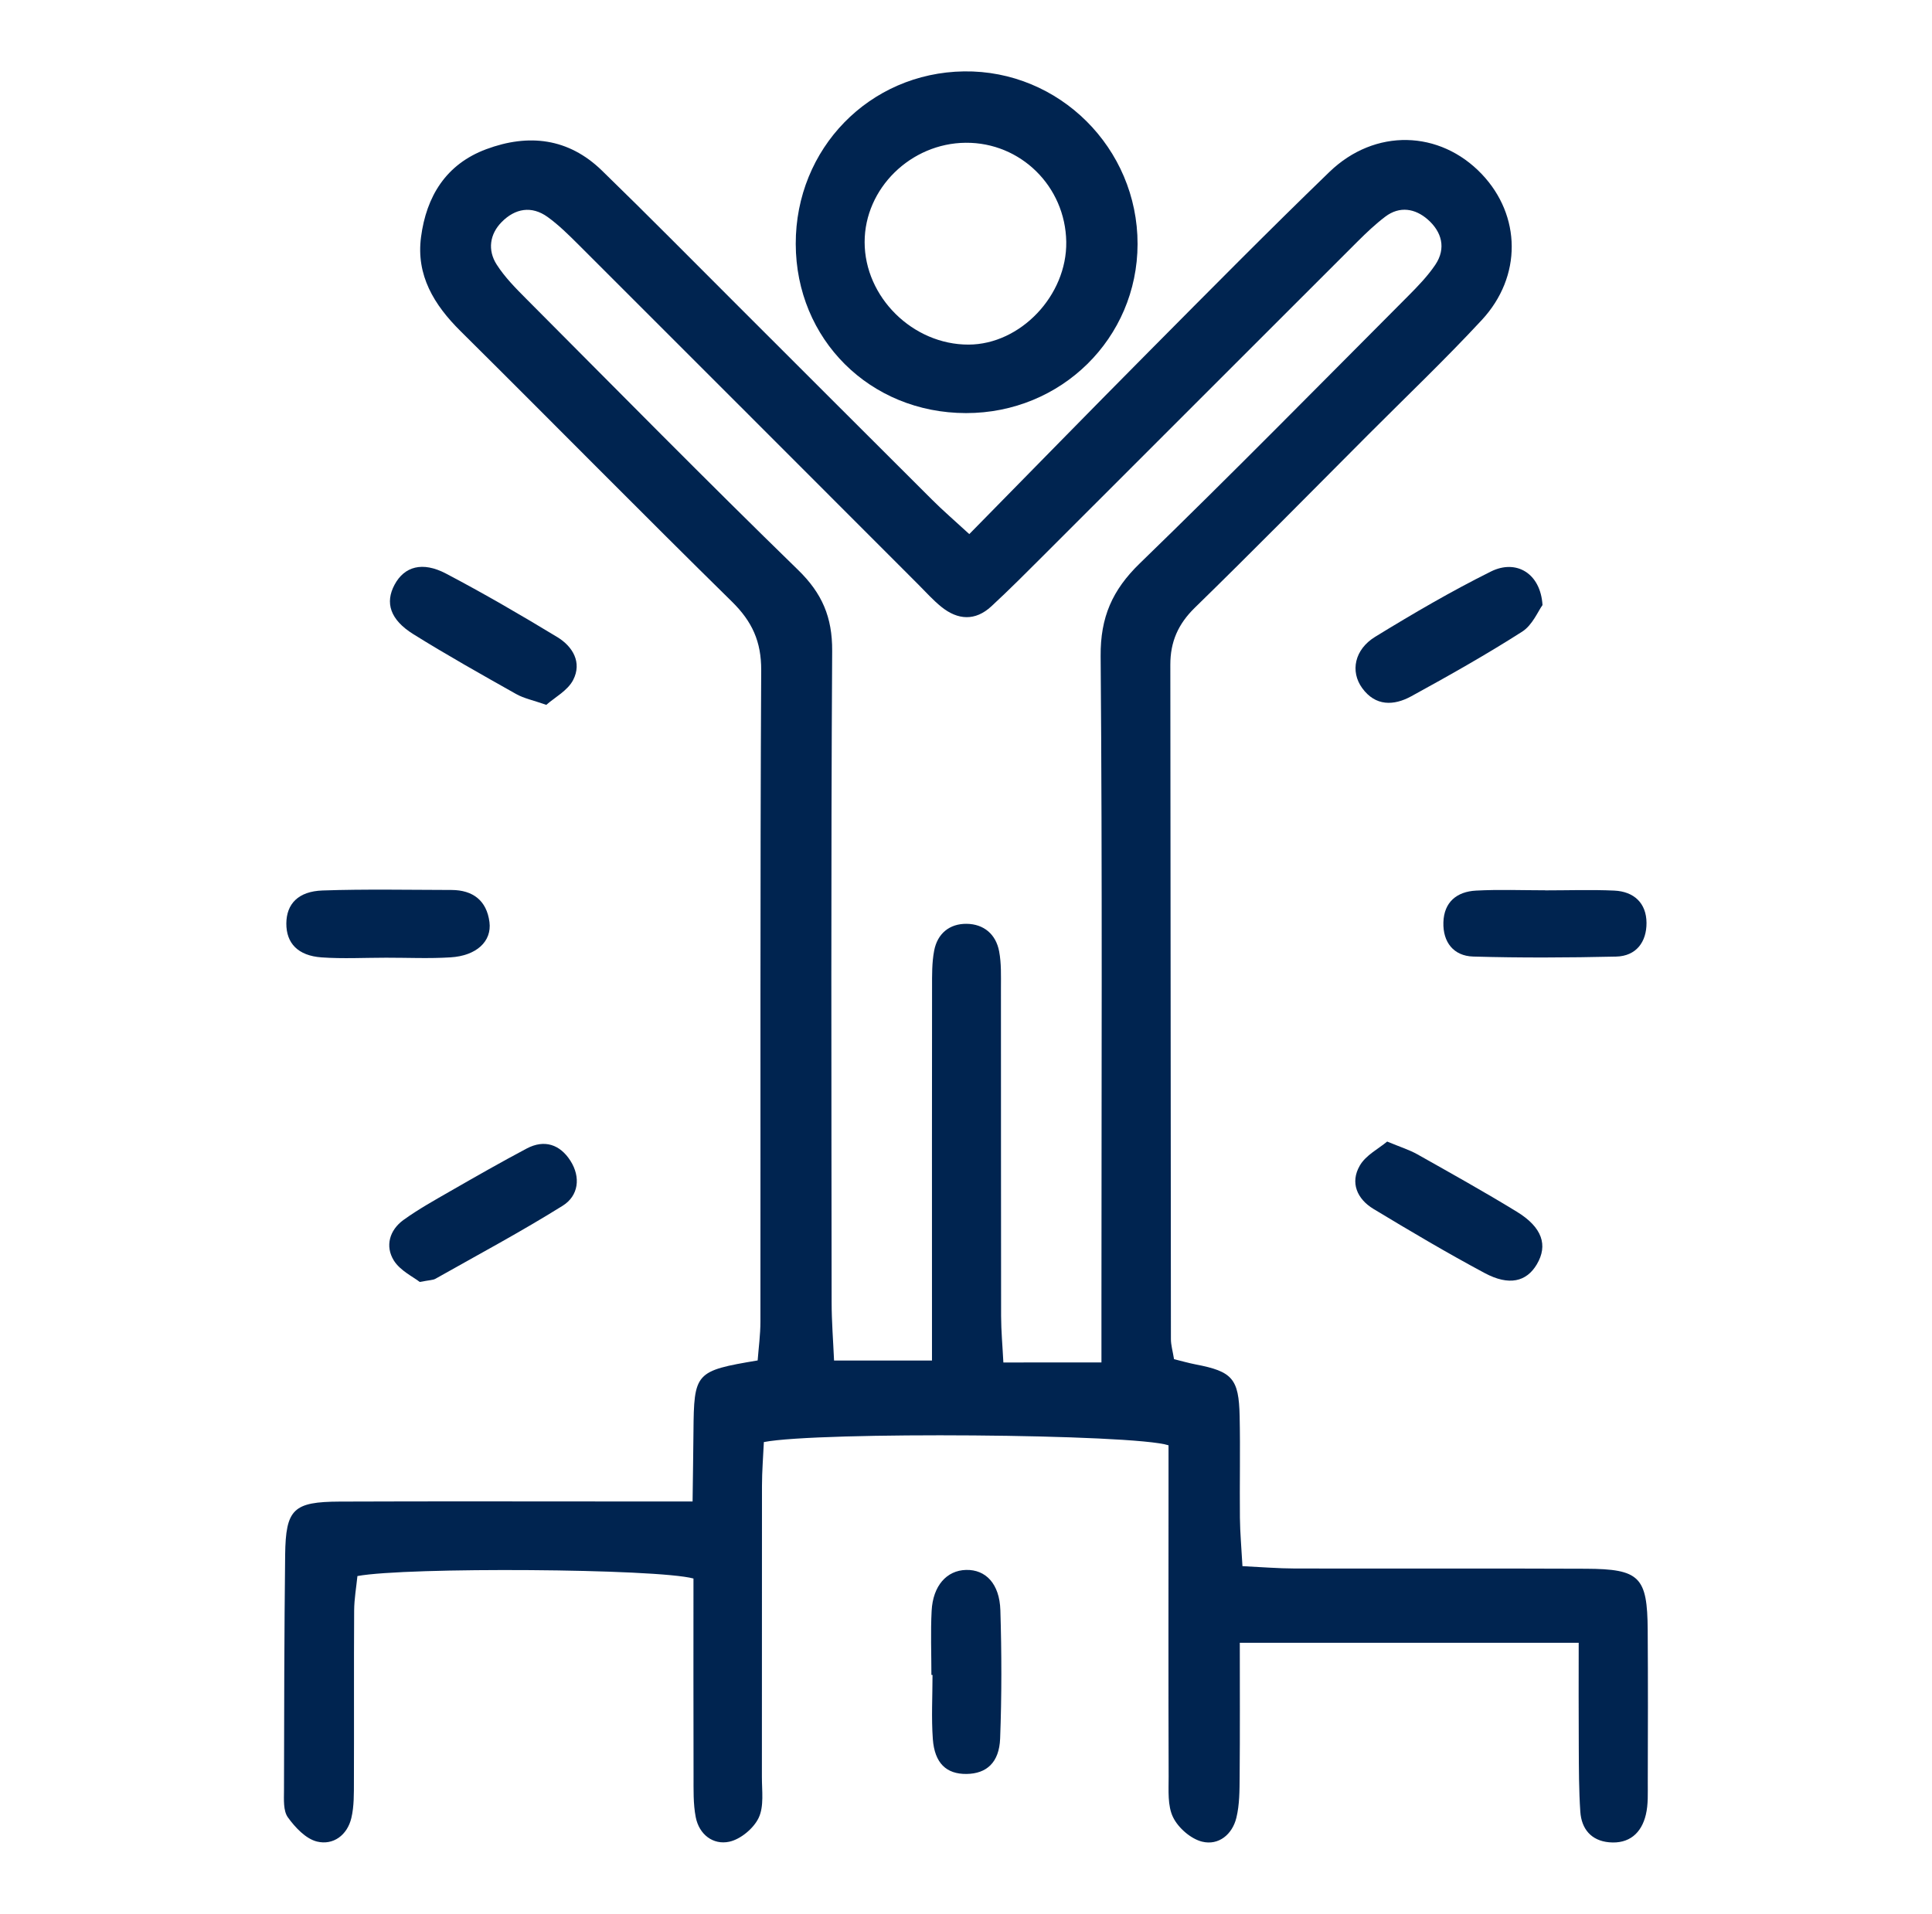 <?xml version="1.0" encoding="iso-8859-1"?>
<!-- Generator: Adobe Illustrator 27.2.0, SVG Export Plug-In . SVG Version: 6.00 Build 0)  -->
<svg version="1.1" xmlns="http://www.w3.org/2000/svg" xmlns:xlink="http://www.w3.org/1999/xlink" x="0px" y="0px"
	 viewBox="0 0 50.173 49.707" style="enable-background:new 0 0 50.173 49.707;" fill="#002450" xml:space="preserve">
<g id="wichtig1">
	<g>
		<path d="M25.172,13.872c1.595-1.622,3.128-3.194,4.675-4.752c1.549-1.56,3.095-3.125,4.676-4.653
			c1.182-1.142,2.869-1.091,3.959,0.056c1.022,1.076,1.05,2.657-0.002,3.79c-0.951,1.025-1.965,1.992-2.953,2.982
			c-1.496,1.5-2.982,3.01-4.498,4.489c-0.434,0.424-0.637,0.886-0.636,1.482c0.008,5.838,0.008,11.676,0.015,17.514
			c0,0.155,0.047,0.311,0.081,0.521c0.191,0.047,0.374,0.1,0.559,0.136c0.953,0.183,1.124,0.366,1.145,1.344
			c0.019,0.879-0.002,1.759,0.007,2.639c0.004,0.389,0.04,0.778,0.066,1.257c0.501,0.024,0.929,0.06,1.356,0.061
			c2.519,0.005,5.038-0.005,7.558,0.006c1.404,0.006,1.601,0.208,1.61,1.593c0.009,1.32,0.006,2.639,0.002,3.959
			c-0.001,0.279,0.014,0.568-0.05,0.835c-0.114,0.483-0.437,0.765-0.954,0.718c-0.465-0.042-0.718-0.347-0.748-0.795
			c-0.038-0.558-0.037-1.118-0.04-1.678c-0.006-0.878-0.002-1.755-0.002-2.709c-2.93,0-5.783,0-8.801,0
			c0,1.188,0.006,2.333-0.004,3.477c-0.003,0.357-0.001,0.725-0.085,1.068c-0.106,0.435-0.462,0.725-0.888,0.621
			c-0.294-0.072-0.621-0.357-0.756-0.634c-0.147-0.3-0.114-0.701-0.115-1.057c-0.008-2.479-0.004-4.958-0.003-7.438
			c0-0.397,0-0.794,0-1.166c-0.897-0.296-9.088-0.359-10.509-0.084c-0.016,0.364-0.049,0.752-0.049,1.14
			c-0.004,2.519,0.002,5.038-0.002,7.558c-0.001,0.358,0.059,0.762-0.084,1.062c-0.13,0.274-0.47,0.557-0.763,0.62
			c-0.42,0.09-0.783-0.187-0.871-0.637c-0.068-0.349-0.056-0.716-0.057-1.075c-0.005-1.716-0.002-3.432-0.002-5.124
			c-0.95-0.259-7.451-0.301-8.727-0.064c-0.028,0.283-0.083,0.589-0.085,0.895c-0.009,1.479,0,2.959-0.006,4.439
			c-0.001,0.318,0.006,0.646-0.067,0.951c-0.106,0.445-0.47,0.713-0.891,0.611c-0.291-0.071-0.568-0.366-0.757-0.629
			c-0.123-0.171-0.102-0.463-0.101-0.701c0.003-2.039,0.007-4.078,0.03-6.117C7.421,39.193,7.615,39.005,8.826,39
			c2.519-0.01,5.038-0.003,7.558-0.003c0.478,0,0.955,0,1.602,0c0.008-0.646,0.018-1.228,0.023-1.81
			c0.013-1.542,0.045-1.581,1.667-1.853c0.024-0.319,0.072-0.665,0.072-1.011c0.005-5.638-0.01-11.276,0.02-16.914
			c0.004-0.748-0.237-1.268-0.758-1.781c-2.367-2.326-4.694-4.692-7.05-7.028c-0.689-0.683-1.157-1.45-1.026-2.443
			c0.139-1.055,0.645-1.891,1.694-2.282c1.102-0.41,2.135-0.288,3.001,0.552c1.204,1.17,2.383,2.366,3.571,3.552
			c1.669,1.666,3.335,3.336,5.006,5C24.482,13.256,24.78,13.511,25.172,13.872z M28.604,35.386c0-0.606,0-1.078,0-1.549
			c0-5.599,0.025-11.197-0.021-16.796c-0.008-1.012,0.304-1.718,1.018-2.41c2.354-2.282,4.653-4.621,6.968-6.943
			c0.252-0.253,0.505-0.515,0.704-0.809c0.292-0.433,0.166-0.863-0.197-1.18c-0.322-0.281-0.725-0.357-1.102-0.071
			c-0.253,0.192-0.486,0.413-0.712,0.638c-2.716,2.712-5.429,5.429-8.144,8.142c-0.452,0.452-0.904,0.906-1.373,1.34
			c-0.417,0.386-0.87,0.36-1.299,0.013c-0.217-0.175-0.404-0.386-0.602-0.584c-2.94-2.941-5.878-5.884-8.821-8.823
			c-0.254-0.253-0.512-0.509-0.801-0.718c-0.419-0.302-0.847-0.221-1.193,0.13c-0.313,0.316-0.369,0.732-0.132,1.103
			c0.212,0.332,0.499,0.621,0.78,0.903c2.342,2.351,4.671,4.716,7.049,7.031c0.624,0.607,0.89,1.227,0.885,2.101
			c-0.033,5.638-0.019,11.277-0.014,16.916c0,0.504,0.041,1.008,0.063,1.517c0.905,0,1.674,0,2.543,0c0-0.618,0-1.134,0-1.65
			c0-2.679-0.002-5.359,0.002-8.038c0-0.319-0.005-0.644,0.054-0.955c0.084-0.447,0.4-0.706,0.846-0.7
			c0.445,0.006,0.759,0.272,0.842,0.715c0.059,0.31,0.047,0.636,0.047,0.955c0.003,2.839-0.001,5.679,0.004,8.518
			c0.001,0.386,0.037,0.771,0.059,1.205C26.915,35.386,27.662,35.386,28.604,35.386z"/>
		<path d="M25.086,10.729c-2.493-0.003-4.416-1.914-4.421-4.394c-0.005-2.477,1.915-4.446,4.368-4.481
			c2.473-0.035,4.513,1.994,4.509,4.486C29.537,8.784,27.56,10.732,25.086,10.729z M27.69,6.28c-0.023-1.439-1.184-2.583-2.61-2.572
			c-1.429,0.011-2.625,1.185-2.626,2.578c-0.001,1.431,1.252,2.668,2.699,2.664C26.501,8.947,27.712,7.673,27.69,6.28z"/>
		<path d="M10.901,33.296c-0.17-0.134-0.508-0.292-0.673-0.557c-0.232-0.373-0.113-0.792,0.252-1.055
			c0.386-0.278,0.805-0.511,1.219-0.749c0.655-0.376,1.311-0.751,1.979-1.105c0.461-0.244,0.865-0.105,1.135,0.317
			c0.274,0.429,0.212,0.911-0.199,1.168c-1.077,0.673-2.199,1.273-3.306,1.898C11.242,33.25,11.154,33.246,10.901,33.296z"/>
		<path d="M36.024,29.649c0.349,0.145,0.579,0.216,0.785,0.332c0.866,0.488,1.735,0.972,2.583,1.491
			c0.66,0.404,0.813,0.871,0.518,1.367c-0.268,0.452-0.72,0.564-1.351,0.227c-0.981-0.525-1.94-1.093-2.892-1.668
			c-0.422-0.255-0.611-0.681-0.354-1.124C35.469,30.002,35.804,29.834,36.024,29.649z"/>
		<path d="M40.058,15.715c-0.116,0.159-0.261,0.52-0.527,0.69c-0.936,0.598-1.906,1.145-2.881,1.679
			c-0.453,0.248-0.93,0.263-1.275-0.213c-0.314-0.433-0.2-1.002,0.338-1.332c0.981-0.602,1.978-1.184,3.007-1.696
			C39.379,14.516,40.009,14.894,40.058,15.715z"/>
		<path d="M14.187,18.307c-0.341-0.12-0.581-0.167-0.784-0.282c-0.898-0.506-1.798-1.011-2.672-1.556
			c-0.602-0.376-0.736-0.816-0.483-1.285c0.253-0.47,0.72-0.609,1.334-0.287c0.982,0.516,1.942,1.075,2.891,1.65
			c0.402,0.244,0.647,0.66,0.411,1.115C14.741,17.938,14.405,18.114,14.187,18.307z"/>
		<path d="M40.127,23.125c0.599,0,1.199-0.021,1.796,0.006c0.509,0.024,0.832,0.323,0.836,0.837c0.003,0.495-0.266,0.865-0.79,0.877
			c-1.237,0.028-2.475,0.035-3.711-0.001c-0.507-0.015-0.789-0.371-0.774-0.887c0.015-0.53,0.352-0.8,0.847-0.826
			c0.597-0.032,1.197-0.008,1.796-0.008C40.127,23.123,40.127,23.124,40.127,23.125z"/>
		<path d="M24.188,43.502c0-0.555-0.023-1.111,0.006-1.665c0.034-0.652,0.391-1.05,0.895-1.062c0.508-0.012,0.869,0.357,0.89,1.047
			c0.034,1.109,0.036,2.221-0.006,3.33c-0.023,0.627-0.354,0.916-0.873,0.922c-0.522,0.006-0.829-0.278-0.875-0.907
			c-0.04-0.552-0.008-1.109-0.008-1.664C24.208,43.502,24.198,43.502,24.188,43.502z"/>
		<path d="M10.026,24.874c-0.558,0-1.118,0.031-1.673-0.008c-0.616-0.043-0.92-0.369-0.917-0.882
			c0.004-0.506,0.307-0.834,0.941-0.856c1.115-0.038,2.231-0.015,3.347-0.013c0.558,0.001,0.915,0.276,0.987,0.833
			c0.065,0.504-0.341,0.877-1.012,0.917C11.144,24.9,10.584,24.873,10.026,24.874z"/>
	</g>
</g>
<g id="Layer_1">
</g>
</svg>
